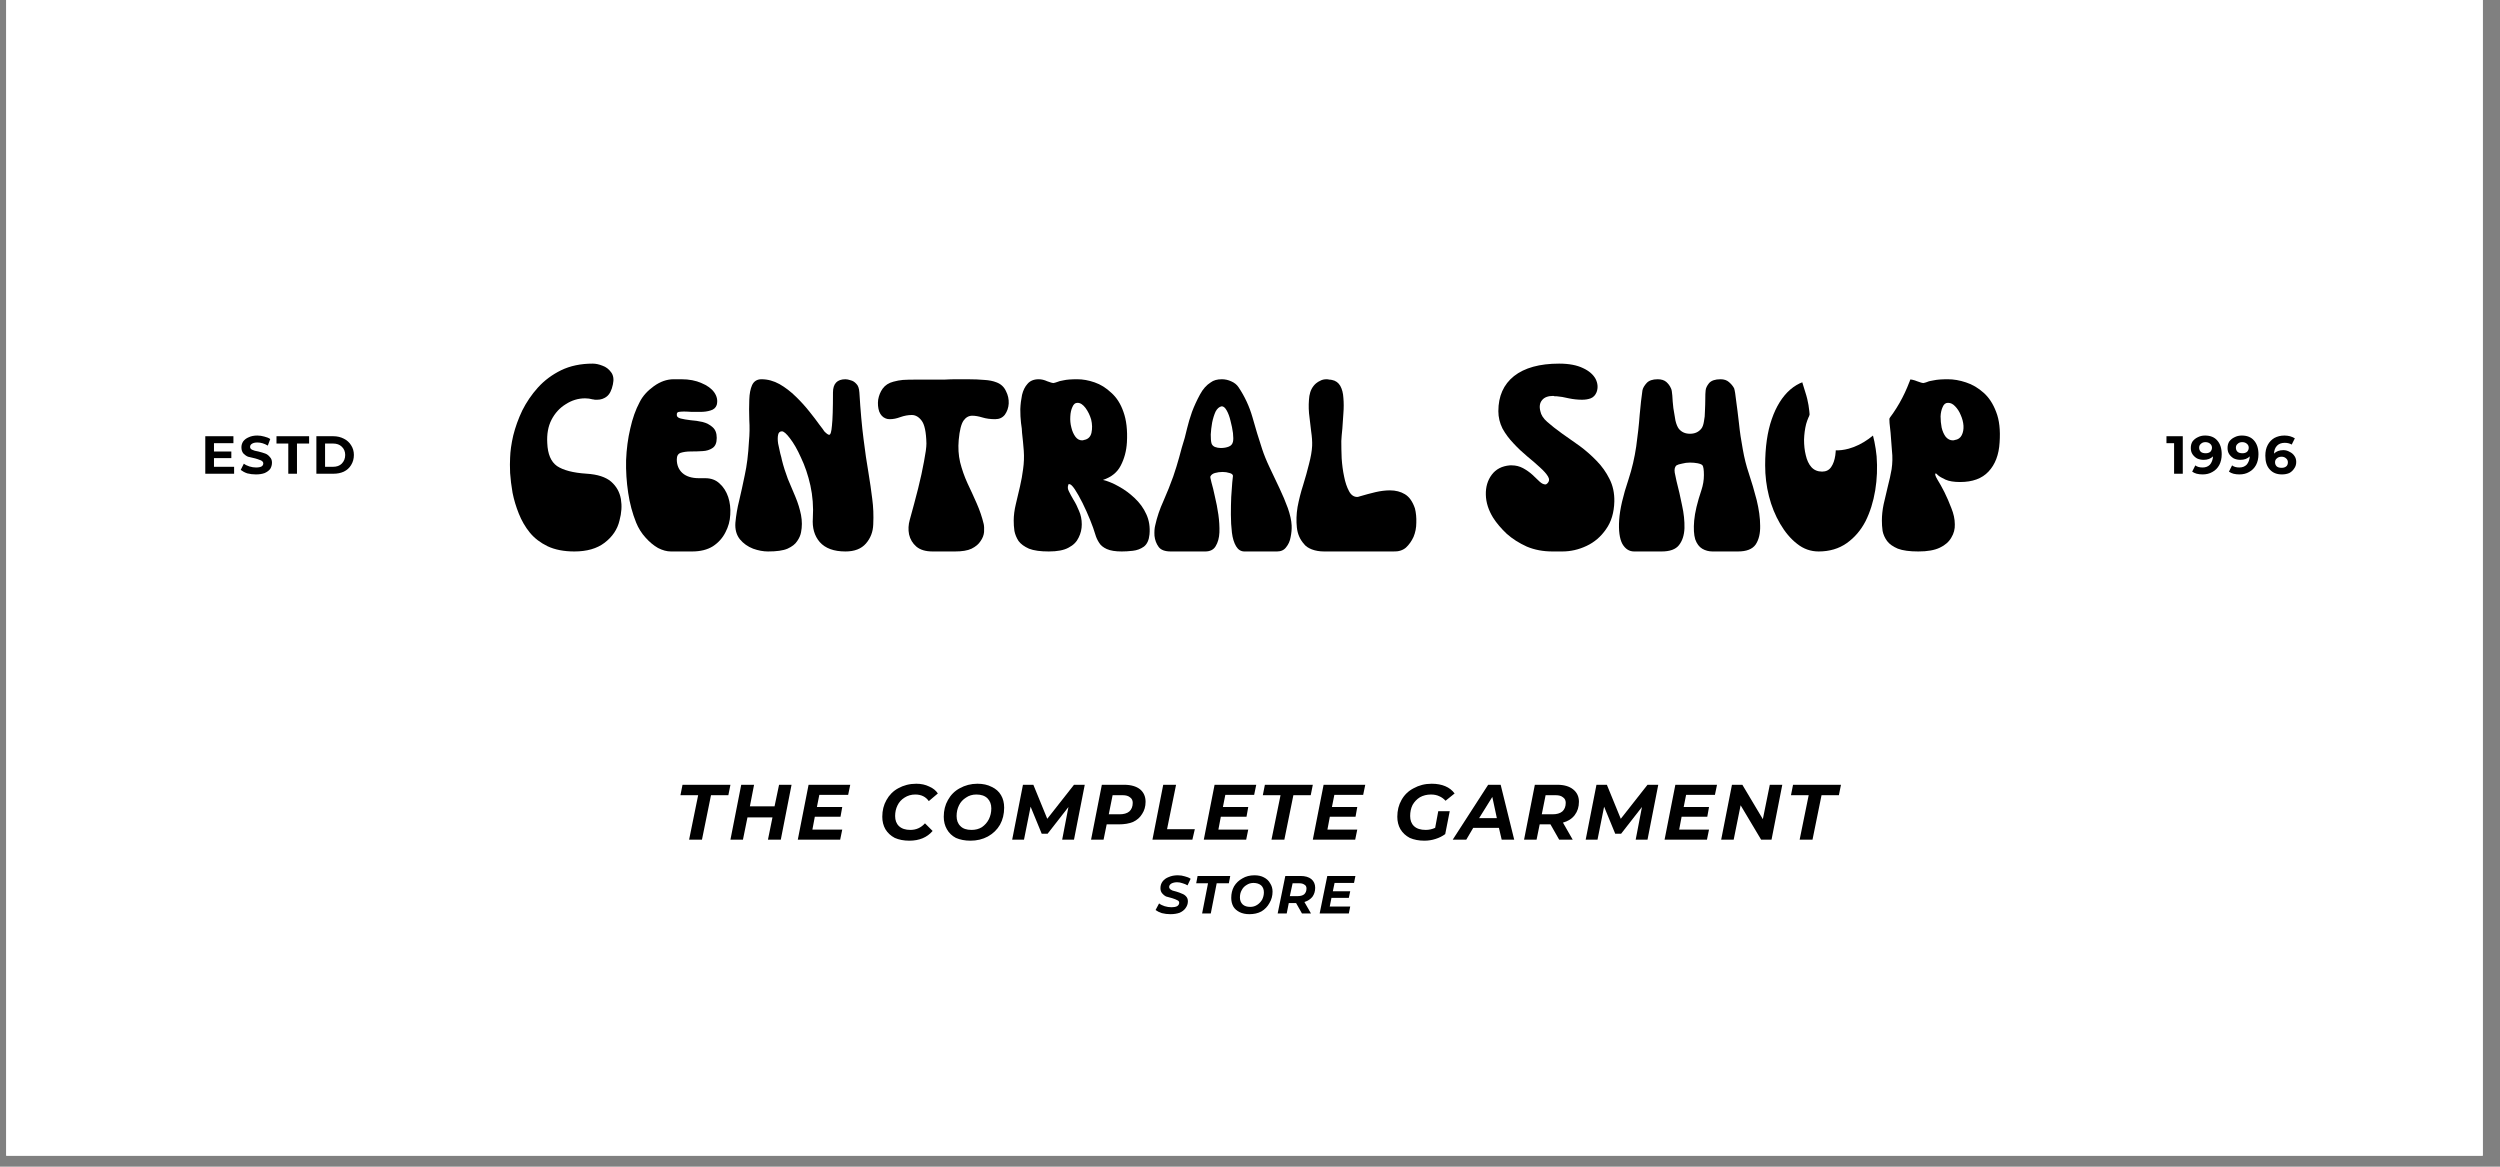 <svg version="1.0" preserveAspectRatio="xMidYMid meet" height="70" viewBox="0 0 112.5 52.5" zoomAndPan="magnify" width="150" xmlns:xlink="http://www.w3.org/1999/xlink" xmlns="http://www.w3.org/2000/svg"><rect x="0" y="0" width="112.5" height="52.5" fill="#808080" stroke="none"/><defs><g></g><clipPath id="6c540f29a2"><path clip-rule="nonzero" d="M 0.281 0 L 111.723 0 L 111.723 52.004 L 0.281 52.004 Z M 0.281 0"></path></clipPath><clipPath id="3b2504d1d1"><path clip-rule="nonzero" d="M 80 11 L 88 11 L 88 21 L 80 21 Z M 80 11"></path></clipPath><clipPath id="490f08791f"><path clip-rule="nonzero" d="M 79.25 12.648 L 86.73 10.156 L 89.426 18.242 L 81.945 20.734 Z M 79.25 12.648"></path></clipPath><clipPath id="d6234ee3c7"><path clip-rule="nonzero" d="M 79.25 12.648 L 86.73 10.156 L 89.426 18.242 L 81.945 20.734 Z M 79.25 12.648"></path></clipPath></defs><g clip-path="url(#6c540f29a2)"><path fill-rule="nonzero" fill-opacity="1" d="M 0.281 0 L 111.723 0 L 111.723 52.004 L 0.281 52.004 Z M 0.281 0" fill="#ffffff"></path><path fill-rule="nonzero" fill-opacity="1" d="M 0.281 0 L 111.723 0 L 111.723 52.004 L 0.281 52.004 Z M 0.281 0" fill="#ffffff"></path></g><g fill-opacity="1" fill="#000000"><g transform="translate(22.846, 24.816)"><g><path d="M 3 0 C 2.531 0 2.129 -0.078 1.797 -0.234 C 1.473 -0.391 1.207 -0.594 1 -0.844 C 0.789 -1.102 0.625 -1.391 0.5 -1.703 C 0.375 -2.016 0.281 -2.328 0.219 -2.641 C 0.164 -2.953 0.129 -3.25 0.109 -3.531 C 0.098 -3.812 0.098 -4.039 0.109 -4.219 C 0.117 -4.508 0.164 -4.844 0.25 -5.219 C 0.344 -5.594 0.477 -5.969 0.656 -6.344 C 0.844 -6.719 1.078 -7.062 1.359 -7.375 C 1.648 -7.695 2 -7.957 2.406 -8.156 C 2.812 -8.352 3.285 -8.453 3.828 -8.453 C 3.961 -8.453 4.109 -8.422 4.266 -8.359 C 4.422 -8.305 4.551 -8.207 4.656 -8.062 C 4.758 -7.926 4.785 -7.742 4.734 -7.516 C 4.68 -7.254 4.586 -7.07 4.453 -6.969 C 4.328 -6.875 4.188 -6.828 4.031 -6.828 C 4 -6.828 3.961 -6.828 3.922 -6.828 C 3.891 -6.836 3.859 -6.844 3.828 -6.844 C 3.711 -6.875 3.598 -6.891 3.484 -6.891 C 3.172 -6.891 2.879 -6.801 2.609 -6.625 C 2.336 -6.457 2.125 -6.223 1.969 -5.922 C 1.82 -5.629 1.758 -5.281 1.781 -4.875 C 1.801 -4.383 1.945 -4.039 2.219 -3.844 C 2.5 -3.656 2.941 -3.539 3.547 -3.5 C 4.047 -3.469 4.414 -3.348 4.656 -3.141 C 4.895 -2.93 5.039 -2.672 5.094 -2.359 C 5.145 -2.055 5.125 -1.734 5.031 -1.391 C 4.938 -0.992 4.711 -0.66 4.359 -0.391 C 4.016 -0.129 3.562 0 3 0 Z M 3 0"></path></g></g></g><g fill-opacity="1" fill="#000000"><g transform="translate(28.065, 24.816)"><g><path d="M 0.562 -1.297 C 0.395 -1.711 0.273 -2.16 0.203 -2.641 C 0.129 -3.129 0.098 -3.617 0.109 -4.109 C 0.129 -4.609 0.191 -5.082 0.297 -5.531 C 0.398 -5.988 0.539 -6.383 0.719 -6.719 C 0.852 -6.988 1.066 -7.227 1.359 -7.438 C 1.648 -7.645 1.945 -7.75 2.25 -7.75 C 2.32 -7.75 2.367 -7.75 2.391 -7.75 C 2.422 -7.75 2.441 -7.75 2.453 -7.75 C 2.473 -7.75 2.52 -7.75 2.594 -7.75 C 2.945 -7.75 3.25 -7.691 3.5 -7.578 C 3.758 -7.473 3.953 -7.332 4.078 -7.156 C 4.203 -6.977 4.238 -6.789 4.188 -6.594 C 4.145 -6.469 4.051 -6.383 3.906 -6.344 C 3.77 -6.301 3.617 -6.281 3.453 -6.281 C 3.328 -6.281 3.195 -6.281 3.062 -6.281 C 2.938 -6.289 2.82 -6.297 2.719 -6.297 C 2.625 -6.297 2.547 -6.289 2.484 -6.281 C 2.422 -6.27 2.391 -6.234 2.391 -6.172 C 2.379 -6.078 2.438 -6.016 2.562 -5.984 C 2.688 -5.953 2.836 -5.926 3.016 -5.906 C 3.191 -5.895 3.367 -5.867 3.547 -5.828 C 3.723 -5.785 3.875 -5.707 4 -5.594 C 4.125 -5.488 4.188 -5.328 4.188 -5.109 C 4.188 -4.891 4.125 -4.738 4 -4.656 C 3.875 -4.57 3.723 -4.523 3.547 -4.516 C 3.379 -4.504 3.203 -4.5 3.016 -4.5 C 2.836 -4.5 2.688 -4.477 2.562 -4.438 C 2.445 -4.395 2.391 -4.297 2.391 -4.141 C 2.391 -3.891 2.473 -3.688 2.641 -3.531 C 2.816 -3.375 3.066 -3.297 3.391 -3.297 C 3.422 -3.297 3.445 -3.297 3.469 -3.297 C 3.5 -3.297 3.531 -3.297 3.562 -3.297 C 3.57 -3.297 3.586 -3.297 3.609 -3.297 C 3.629 -3.297 3.648 -3.297 3.672 -3.297 C 3.93 -3.297 4.145 -3.219 4.312 -3.062 C 4.488 -2.906 4.617 -2.703 4.703 -2.453 C 4.785 -2.203 4.816 -1.938 4.797 -1.656 C 4.785 -1.375 4.711 -1.109 4.578 -0.859 C 4.453 -0.609 4.266 -0.398 4.016 -0.234 C 3.766 -0.078 3.453 0 3.078 0 L 2.125 0 C 1.945 0 1.754 -0.051 1.547 -0.156 C 1.348 -0.27 1.16 -0.426 0.984 -0.625 C 0.805 -0.82 0.664 -1.047 0.562 -1.297 Z M 0.562 -1.297"></path></g></g></g><g fill-opacity="1" fill="#000000"><g transform="translate(32.984, 24.816)"><g><path d="M 1.578 0 C 1.367 0 1.145 -0.039 0.906 -0.125 C 0.664 -0.219 0.469 -0.359 0.312 -0.547 C 0.156 -0.742 0.086 -0.992 0.109 -1.297 C 0.141 -1.629 0.195 -1.961 0.281 -2.297 C 0.363 -2.641 0.445 -3.02 0.531 -3.438 C 0.625 -3.863 0.688 -4.367 0.719 -4.953 C 0.75 -5.273 0.754 -5.598 0.734 -5.922 C 0.723 -6.254 0.723 -6.555 0.734 -6.828 C 0.742 -7.098 0.785 -7.316 0.859 -7.484 C 0.941 -7.66 1.082 -7.75 1.281 -7.75 C 1.562 -7.75 1.832 -7.676 2.094 -7.531 C 2.352 -7.383 2.598 -7.195 2.828 -6.969 C 3.055 -6.75 3.258 -6.523 3.438 -6.297 C 3.625 -6.066 3.773 -5.867 3.891 -5.703 C 4.016 -5.547 4.086 -5.445 4.109 -5.406 C 4.211 -5.301 4.285 -5.25 4.328 -5.25 C 4.391 -5.25 4.43 -5.383 4.453 -5.656 C 4.484 -5.926 4.5 -6.426 4.5 -7.156 C 4.5 -7.551 4.688 -7.75 5.062 -7.75 C 5.125 -7.75 5.203 -7.734 5.297 -7.703 C 5.391 -7.68 5.473 -7.629 5.547 -7.547 C 5.629 -7.473 5.676 -7.344 5.688 -7.156 C 5.738 -6.332 5.801 -5.633 5.875 -5.062 C 5.945 -4.488 6.02 -3.988 6.094 -3.562 C 6.164 -3.133 6.223 -2.738 6.266 -2.375 C 6.316 -2.008 6.332 -1.625 6.312 -1.219 C 6.301 -0.883 6.191 -0.598 5.984 -0.359 C 5.773 -0.117 5.469 0 5.062 0 C 4.539 0 4.156 -0.141 3.906 -0.422 C 3.664 -0.703 3.562 -1.062 3.594 -1.5 C 3.625 -2.008 3.586 -2.5 3.484 -2.969 C 3.379 -3.438 3.238 -3.852 3.062 -4.219 C 2.895 -4.594 2.727 -4.883 2.562 -5.094 C 2.406 -5.301 2.285 -5.406 2.203 -5.406 C 2.109 -5.406 2.051 -5.352 2.031 -5.25 C 2.008 -5.145 2.008 -5.016 2.031 -4.859 C 2.062 -4.711 2.094 -4.566 2.125 -4.422 C 2.164 -4.285 2.191 -4.18 2.203 -4.109 C 2.273 -3.828 2.363 -3.547 2.469 -3.266 C 2.582 -2.992 2.695 -2.723 2.812 -2.453 C 2.926 -2.18 3.008 -1.91 3.062 -1.641 C 3.113 -1.367 3.113 -1.109 3.062 -0.859 C 3.039 -0.734 2.984 -0.602 2.891 -0.469 C 2.805 -0.332 2.66 -0.219 2.453 -0.125 C 2.254 -0.039 1.961 0 1.578 0 Z M 1.578 0"></path></g></g></g><g fill-opacity="1" fill="#000000"><g transform="translate(39.408, 24.816)"><g><path d="M 0.453 -5.984 C 0.316 -6.035 0.219 -6.141 0.156 -6.297 C 0.102 -6.461 0.086 -6.641 0.109 -6.828 C 0.141 -7.016 0.207 -7.18 0.312 -7.328 C 0.426 -7.484 0.586 -7.586 0.797 -7.641 C 0.941 -7.68 1.082 -7.707 1.219 -7.719 C 1.352 -7.727 1.551 -7.734 1.812 -7.734 C 1.914 -7.734 2.023 -7.734 2.141 -7.734 C 2.266 -7.734 2.406 -7.734 2.562 -7.734 C 2.738 -7.734 2.914 -7.734 3.094 -7.734 C 3.27 -7.742 3.426 -7.75 3.562 -7.75 C 3.664 -7.75 3.766 -7.75 3.859 -7.75 C 3.953 -7.75 4.039 -7.75 4.125 -7.75 C 4.426 -7.75 4.68 -7.738 4.891 -7.719 C 5.098 -7.707 5.281 -7.672 5.438 -7.609 C 5.633 -7.535 5.773 -7.406 5.859 -7.219 C 5.953 -7.039 5.992 -6.852 5.984 -6.656 C 5.973 -6.469 5.914 -6.301 5.812 -6.156 C 5.707 -6.02 5.562 -5.953 5.375 -5.953 C 5.164 -5.953 4.973 -5.977 4.797 -6.031 C 4.629 -6.082 4.477 -6.109 4.344 -6.109 C 4.188 -6.109 4.055 -6.035 3.953 -5.891 C 3.848 -5.742 3.773 -5.453 3.734 -5.016 C 3.703 -4.672 3.723 -4.336 3.797 -4.016 C 3.879 -3.691 3.988 -3.379 4.125 -3.078 C 4.27 -2.773 4.41 -2.469 4.547 -2.156 C 4.68 -1.852 4.785 -1.547 4.859 -1.234 C 4.879 -1.141 4.883 -1.02 4.875 -0.875 C 4.863 -0.738 4.812 -0.602 4.719 -0.469 C 4.633 -0.332 4.5 -0.219 4.312 -0.125 C 4.133 -0.039 3.883 0 3.562 0 L 2.562 0 C 2.25 0 2.004 -0.07 1.828 -0.219 C 1.66 -0.363 1.551 -0.547 1.5 -0.766 C 1.457 -0.984 1.469 -1.203 1.531 -1.422 C 1.664 -1.898 1.789 -2.367 1.906 -2.828 C 2.02 -3.285 2.109 -3.691 2.172 -4.047 C 2.242 -4.41 2.281 -4.68 2.281 -4.859 C 2.27 -5.379 2.195 -5.723 2.062 -5.891 C 1.938 -6.055 1.789 -6.141 1.625 -6.141 C 1.457 -6.141 1.285 -6.109 1.109 -6.047 C 0.941 -5.984 0.785 -5.953 0.641 -5.953 C 0.566 -5.953 0.504 -5.961 0.453 -5.984 Z M 0.453 -5.984"></path></g></g></g><g fill-opacity="1" fill="#000000"><g transform="translate(45.508, 24.816)"><g><path d="M 1.688 0 C 1.312 0 1.016 -0.039 0.797 -0.125 C 0.586 -0.219 0.43 -0.332 0.328 -0.469 C 0.234 -0.613 0.172 -0.766 0.141 -0.922 C 0.117 -1.086 0.109 -1.242 0.109 -1.391 C 0.109 -1.617 0.141 -1.863 0.203 -2.125 C 0.266 -2.395 0.328 -2.66 0.391 -2.922 C 0.453 -3.191 0.5 -3.453 0.531 -3.703 C 0.57 -3.973 0.582 -4.25 0.562 -4.531 C 0.539 -4.812 0.516 -5.082 0.484 -5.344 C 0.484 -5.445 0.469 -5.594 0.438 -5.781 C 0.414 -5.977 0.406 -6.188 0.406 -6.406 C 0.414 -6.625 0.441 -6.836 0.484 -7.047 C 0.535 -7.254 0.617 -7.422 0.734 -7.547 C 0.848 -7.68 1.016 -7.75 1.234 -7.75 C 1.359 -7.75 1.488 -7.719 1.625 -7.656 C 1.77 -7.602 1.859 -7.578 1.891 -7.578 C 1.941 -7.586 2 -7.602 2.062 -7.625 C 2.125 -7.656 2.223 -7.68 2.359 -7.703 C 2.492 -7.734 2.695 -7.75 2.969 -7.75 C 3.219 -7.75 3.477 -7.703 3.75 -7.609 C 4.02 -7.516 4.27 -7.359 4.5 -7.141 C 4.738 -6.93 4.922 -6.645 5.047 -6.281 C 5.18 -5.914 5.234 -5.457 5.203 -4.906 C 5.18 -4.52 5.086 -4.172 4.922 -3.859 C 4.766 -3.555 4.5 -3.344 4.125 -3.219 C 4.352 -3.164 4.594 -3.066 4.844 -2.922 C 5.094 -2.785 5.328 -2.613 5.547 -2.406 C 5.773 -2.195 5.953 -1.953 6.078 -1.672 C 6.203 -1.398 6.25 -1.098 6.219 -0.766 C 6.195 -0.516 6.113 -0.332 5.969 -0.219 C 5.82 -0.113 5.656 -0.051 5.469 -0.031 C 5.281 -0.008 5.113 0 4.969 0 C 4.688 0 4.461 -0.035 4.297 -0.109 C 4.141 -0.18 4.023 -0.273 3.953 -0.391 C 3.879 -0.504 3.82 -0.629 3.781 -0.766 C 3.727 -0.953 3.648 -1.172 3.547 -1.422 C 3.441 -1.68 3.328 -1.938 3.203 -2.188 C 3.078 -2.438 2.961 -2.641 2.859 -2.797 C 2.754 -2.953 2.672 -3.031 2.609 -3.031 C 2.578 -3.031 2.562 -3.016 2.562 -2.984 C 2.531 -2.898 2.539 -2.805 2.594 -2.703 C 2.645 -2.598 2.711 -2.473 2.797 -2.328 C 2.891 -2.18 2.973 -2.016 3.047 -1.828 C 3.129 -1.648 3.172 -1.445 3.172 -1.219 C 3.172 -1.008 3.125 -0.812 3.031 -0.625 C 2.945 -0.438 2.797 -0.285 2.578 -0.172 C 2.367 -0.055 2.07 0 1.688 0 Z M 2.969 -6.688 C 2.875 -6.688 2.801 -6.625 2.75 -6.5 C 2.695 -6.383 2.664 -6.242 2.656 -6.078 C 2.645 -5.91 2.66 -5.742 2.703 -5.578 C 2.742 -5.41 2.805 -5.27 2.891 -5.156 C 2.973 -5.051 3.07 -5 3.188 -5 C 3.219 -5 3.242 -5.004 3.266 -5.016 C 3.453 -5.047 3.566 -5.156 3.609 -5.344 C 3.648 -5.531 3.645 -5.727 3.594 -5.938 C 3.539 -6.125 3.457 -6.297 3.344 -6.453 C 3.227 -6.609 3.109 -6.688 2.984 -6.688 C 2.984 -6.688 2.977 -6.688 2.969 -6.688 Z M 2.969 -6.688"></path></g></g></g><g fill-opacity="1" fill="#000000"><g transform="translate(51.843, 24.816)"><g><path d="M 0.844 0 C 0.582 0 0.398 -0.066 0.297 -0.203 C 0.191 -0.348 0.129 -0.516 0.109 -0.703 C 0.098 -0.891 0.109 -1.047 0.141 -1.172 C 0.223 -1.547 0.348 -1.914 0.516 -2.281 C 0.68 -2.656 0.828 -3.02 0.953 -3.375 C 1.055 -3.676 1.145 -3.961 1.219 -4.234 C 1.289 -4.516 1.375 -4.805 1.469 -5.109 C 1.488 -5.18 1.523 -5.328 1.578 -5.547 C 1.629 -5.766 1.703 -6.008 1.797 -6.281 C 1.898 -6.551 2.02 -6.812 2.156 -7.062 C 2.289 -7.312 2.453 -7.492 2.641 -7.609 C 2.766 -7.703 2.93 -7.75 3.141 -7.75 C 3.285 -7.75 3.426 -7.719 3.562 -7.656 C 3.707 -7.594 3.816 -7.504 3.891 -7.391 C 4.172 -6.973 4.379 -6.523 4.516 -6.047 C 4.648 -5.566 4.797 -5.086 4.953 -4.609 C 5.035 -4.359 5.148 -4.078 5.297 -3.766 C 5.441 -3.461 5.586 -3.156 5.734 -2.844 C 5.879 -2.539 6.004 -2.242 6.109 -1.953 C 6.211 -1.66 6.27 -1.398 6.281 -1.172 C 6.289 -1.004 6.273 -0.828 6.234 -0.641 C 6.203 -0.461 6.133 -0.312 6.031 -0.188 C 5.938 -0.062 5.801 0 5.625 0 L 4.156 0 C 4 0 3.875 -0.078 3.781 -0.234 C 3.688 -0.391 3.625 -0.594 3.594 -0.844 C 3.562 -1.102 3.547 -1.375 3.547 -1.656 C 3.547 -1.938 3.551 -2.203 3.562 -2.453 C 3.582 -2.711 3.598 -2.93 3.609 -3.109 C 3.629 -3.285 3.641 -3.383 3.641 -3.406 C 3.629 -3.469 3.578 -3.508 3.484 -3.531 C 3.391 -3.562 3.285 -3.578 3.172 -3.578 C 3.055 -3.578 2.941 -3.562 2.828 -3.531 C 2.723 -3.5 2.656 -3.445 2.625 -3.375 C 2.613 -3.363 2.629 -3.273 2.672 -3.109 C 2.723 -2.941 2.773 -2.727 2.828 -2.469 C 2.891 -2.219 2.941 -1.945 2.984 -1.656 C 3.023 -1.375 3.039 -1.109 3.031 -0.859 C 3.02 -0.609 2.961 -0.398 2.859 -0.234 C 2.766 -0.078 2.609 0 2.391 0 Z M 3.125 -6.531 C 3.02 -6.508 2.93 -6.43 2.859 -6.297 C 2.797 -6.16 2.742 -5.992 2.703 -5.797 C 2.672 -5.609 2.648 -5.43 2.641 -5.266 C 2.641 -5.098 2.648 -4.969 2.672 -4.875 C 2.691 -4.801 2.742 -4.742 2.828 -4.703 C 2.91 -4.672 3 -4.656 3.094 -4.656 C 3.227 -4.656 3.348 -4.676 3.453 -4.719 C 3.555 -4.758 3.617 -4.832 3.641 -4.938 C 3.66 -5.02 3.66 -5.148 3.641 -5.328 C 3.617 -5.504 3.582 -5.688 3.531 -5.875 C 3.488 -6.062 3.43 -6.219 3.359 -6.344 C 3.285 -6.477 3.207 -6.539 3.125 -6.531 Z M 3.125 -6.531"></path></g></g></g><g fill-opacity="1" fill="#000000"><g transform="translate(58.234, 24.816)"><g><path d="M 0.453 -0.328 C 0.266 -0.535 0.156 -0.785 0.125 -1.078 C 0.094 -1.367 0.102 -1.676 0.156 -2 C 0.219 -2.332 0.301 -2.66 0.406 -2.984 C 0.508 -3.316 0.598 -3.633 0.672 -3.938 C 0.754 -4.25 0.801 -4.52 0.812 -4.75 C 0.82 -4.938 0.805 -5.16 0.766 -5.422 C 0.734 -5.68 0.703 -5.945 0.672 -6.219 C 0.648 -6.5 0.656 -6.758 0.688 -7 C 0.727 -7.238 0.828 -7.426 0.984 -7.562 C 1.047 -7.613 1.113 -7.656 1.188 -7.688 C 1.258 -7.727 1.352 -7.75 1.469 -7.75 C 1.508 -7.75 1.547 -7.742 1.578 -7.734 C 1.617 -7.734 1.66 -7.727 1.703 -7.719 C 1.867 -7.688 1.992 -7.598 2.078 -7.453 C 2.16 -7.305 2.207 -7.125 2.219 -6.906 C 2.238 -6.688 2.238 -6.457 2.219 -6.219 C 2.207 -5.988 2.191 -5.758 2.172 -5.531 C 2.148 -5.312 2.133 -5.125 2.125 -4.969 C 2.125 -4.738 2.129 -4.477 2.141 -4.188 C 2.16 -3.906 2.195 -3.633 2.25 -3.375 C 2.301 -3.113 2.375 -2.895 2.469 -2.719 C 2.562 -2.539 2.688 -2.453 2.844 -2.453 C 2.863 -2.453 2.906 -2.461 2.969 -2.484 C 3.207 -2.555 3.441 -2.617 3.672 -2.672 C 3.898 -2.723 4.113 -2.75 4.312 -2.75 C 4.57 -2.75 4.797 -2.691 4.984 -2.578 C 5.18 -2.461 5.332 -2.25 5.438 -1.938 C 5.488 -1.738 5.508 -1.523 5.5 -1.297 C 5.5 -1.066 5.457 -0.852 5.375 -0.656 C 5.289 -0.469 5.176 -0.305 5.031 -0.172 C 4.883 -0.047 4.695 0.008 4.469 0 C 4.375 0 4.254 0 4.109 0 C 3.961 0 3.805 0 3.641 0 C 3.297 0 2.914 0 2.5 0 C 2.082 0 1.703 0 1.359 0 C 1.148 0 0.961 -0.031 0.797 -0.094 C 0.641 -0.156 0.523 -0.234 0.453 -0.328 Z M 0.453 -0.328"></path></g></g></g><g fill-opacity="1" fill="#000000"><g transform="translate(63.855, 24.816)"><g></g></g></g><g fill-opacity="1" fill="#000000"><g transform="translate(66.754, 24.816)"><g><path d="M 0.438 -1.516 C 0.227 -1.859 0.117 -2.203 0.109 -2.547 C 0.098 -2.898 0.188 -3.203 0.375 -3.453 C 0.562 -3.703 0.832 -3.844 1.188 -3.875 C 1.207 -3.875 1.223 -3.875 1.234 -3.875 C 1.254 -3.875 1.27 -3.875 1.281 -3.875 C 1.457 -3.875 1.625 -3.832 1.781 -3.75 C 1.938 -3.664 2.078 -3.566 2.203 -3.453 C 2.328 -3.336 2.438 -3.234 2.531 -3.141 C 2.625 -3.055 2.711 -3.016 2.797 -3.016 C 2.816 -3.016 2.844 -3.031 2.875 -3.062 C 2.969 -3.156 2.977 -3.258 2.906 -3.375 C 2.832 -3.5 2.711 -3.633 2.547 -3.781 C 2.379 -3.938 2.188 -4.102 1.969 -4.281 C 1.758 -4.457 1.555 -4.648 1.359 -4.859 C 1.16 -5.066 0.992 -5.289 0.859 -5.531 C 0.734 -5.781 0.672 -6.039 0.672 -6.312 C 0.672 -6.988 0.906 -7.516 1.375 -7.891 C 1.852 -8.266 2.531 -8.453 3.406 -8.453 C 3.852 -8.453 4.211 -8.383 4.484 -8.25 C 4.754 -8.125 4.941 -7.961 5.047 -7.766 C 5.148 -7.566 5.164 -7.367 5.094 -7.172 C 5.039 -7.035 4.953 -6.941 4.828 -6.891 C 4.711 -6.848 4.582 -6.828 4.438 -6.828 C 4.25 -6.828 4.051 -6.848 3.844 -6.891 C 3.633 -6.941 3.453 -6.973 3.297 -6.984 C 3.266 -6.984 3.234 -6.984 3.203 -6.984 C 3.18 -6.992 3.16 -7 3.141 -7 C 2.91 -7 2.742 -6.938 2.641 -6.812 C 2.535 -6.688 2.508 -6.52 2.562 -6.312 C 2.594 -6.145 2.695 -5.984 2.875 -5.828 C 3.051 -5.672 3.27 -5.5 3.531 -5.312 C 3.789 -5.133 4.055 -4.945 4.328 -4.75 C 4.598 -4.551 4.852 -4.328 5.094 -4.078 C 5.332 -3.836 5.523 -3.566 5.672 -3.266 C 5.828 -2.961 5.898 -2.625 5.891 -2.25 C 5.879 -1.75 5.754 -1.332 5.516 -1 C 5.285 -0.664 4.992 -0.414 4.641 -0.25 C 4.285 -0.082 3.922 0 3.547 0 L 3.109 0 C 2.691 0 2.305 -0.07 1.953 -0.219 C 1.609 -0.375 1.305 -0.566 1.047 -0.797 C 0.797 -1.035 0.594 -1.273 0.438 -1.516 Z M 0.438 -1.516"></path></g></g></g><g fill-opacity="1" fill="#000000"><g transform="translate(72.754, 24.816)"><g><path d="M 0.781 0 C 0.562 0 0.383 -0.113 0.25 -0.344 C 0.125 -0.582 0.078 -0.941 0.109 -1.422 C 0.141 -1.898 0.281 -2.508 0.531 -3.25 C 0.688 -3.727 0.801 -4.219 0.875 -4.719 C 0.945 -5.227 1 -5.703 1.031 -6.141 C 1.07 -6.586 1.113 -6.957 1.156 -7.25 C 1.176 -7.352 1.238 -7.461 1.344 -7.578 C 1.445 -7.691 1.613 -7.75 1.844 -7.75 C 2.008 -7.75 2.141 -7.707 2.234 -7.625 C 2.328 -7.539 2.395 -7.445 2.438 -7.344 C 2.469 -7.289 2.488 -7.18 2.5 -7.016 C 2.508 -6.848 2.523 -6.66 2.547 -6.453 C 2.578 -6.254 2.609 -6.066 2.641 -5.891 C 2.68 -5.723 2.734 -5.598 2.797 -5.516 C 2.922 -5.367 3.086 -5.297 3.297 -5.297 C 3.504 -5.297 3.672 -5.367 3.797 -5.516 C 3.859 -5.586 3.898 -5.695 3.922 -5.844 C 3.953 -5.988 3.969 -6.148 3.969 -6.328 C 3.977 -6.516 3.984 -6.691 3.984 -6.859 C 3.984 -7.023 3.988 -7.156 4 -7.25 C 4.008 -7.352 4.062 -7.461 4.156 -7.578 C 4.258 -7.691 4.43 -7.75 4.672 -7.75 C 4.828 -7.75 4.953 -7.707 5.047 -7.625 C 5.148 -7.539 5.227 -7.445 5.281 -7.344 C 5.312 -7.25 5.344 -7.055 5.375 -6.766 C 5.414 -6.484 5.457 -6.148 5.5 -5.766 C 5.539 -5.379 5.598 -4.988 5.672 -4.594 C 5.742 -4.195 5.832 -3.844 5.938 -3.531 C 6.07 -3.133 6.191 -2.727 6.297 -2.312 C 6.398 -1.895 6.453 -1.508 6.453 -1.156 C 6.461 -0.812 6.395 -0.531 6.25 -0.312 C 6.102 -0.102 5.836 0 5.453 0 L 4.312 0 C 4.145 0 3.988 -0.039 3.844 -0.125 C 3.707 -0.207 3.602 -0.348 3.531 -0.547 C 3.469 -0.754 3.453 -1.035 3.484 -1.391 C 3.516 -1.754 3.625 -2.211 3.812 -2.766 C 3.883 -2.984 3.922 -3.207 3.922 -3.438 C 3.922 -3.676 3.898 -3.82 3.859 -3.875 C 3.828 -3.914 3.754 -3.945 3.641 -3.969 C 3.535 -3.988 3.422 -4 3.297 -4 C 3.172 -4 3.051 -3.984 2.938 -3.953 C 2.82 -3.93 2.738 -3.906 2.688 -3.875 C 2.613 -3.812 2.586 -3.703 2.609 -3.547 C 2.641 -3.391 2.664 -3.266 2.688 -3.172 C 2.781 -2.816 2.863 -2.453 2.938 -2.078 C 3.02 -1.711 3.055 -1.367 3.047 -1.047 C 3.035 -0.734 2.953 -0.477 2.797 -0.281 C 2.648 -0.094 2.391 0 2.016 0 Z M 0.781 0"></path></g></g></g><g fill-opacity="1" fill="#000000"><g transform="translate(79.323, 24.816)"><g><path d="M 0.109 -3.875 C 0.109 -4.688 0.207 -5.379 0.406 -5.953 C 0.602 -6.523 0.879 -6.969 1.234 -7.281 C 1.598 -7.594 2.023 -7.75 2.516 -7.75 C 2.898 -7.75 3.242 -7.648 3.547 -7.453 C 3.859 -7.266 4.117 -7.008 4.328 -6.688 C 4.547 -6.363 4.723 -5.992 4.859 -5.578 C 4.992 -5.16 5.082 -4.727 5.125 -4.281 C 5.164 -3.77 5.145 -3.258 5.062 -2.75 C 4.977 -2.238 4.832 -1.773 4.625 -1.359 C 4.414 -0.953 4.133 -0.625 3.781 -0.375 C 3.426 -0.125 3.004 0 2.516 0 C 2.16 0 1.836 -0.113 1.547 -0.344 C 1.254 -0.57 1 -0.875 0.781 -1.25 C 0.562 -1.625 0.395 -2.035 0.281 -2.484 C 0.164 -2.941 0.109 -3.406 0.109 -3.875 Z M 2.516 -6.484 C 2.391 -6.484 2.281 -6.41 2.188 -6.266 C 2.094 -6.129 2.016 -5.953 1.953 -5.734 C 1.898 -5.516 1.867 -5.281 1.859 -5.031 C 1.859 -4.781 1.883 -4.547 1.938 -4.328 C 1.988 -4.109 2.07 -3.93 2.188 -3.797 C 2.312 -3.66 2.473 -3.594 2.672 -3.594 C 2.848 -3.594 2.984 -3.66 3.078 -3.797 C 3.172 -3.93 3.234 -4.109 3.266 -4.328 C 3.297 -4.547 3.297 -4.781 3.266 -5.031 C 3.242 -5.281 3.195 -5.516 3.125 -5.734 C 3.051 -5.953 2.961 -6.129 2.859 -6.266 C 2.766 -6.41 2.648 -6.484 2.516 -6.484 Z M 2.516 -6.484"></path></g></g></g><g fill-opacity="1" fill="#000000"><g transform="translate(84.576, 24.816)"><g><path d="M 1.75 0 C 1.363 0 1.055 -0.039 0.828 -0.125 C 0.609 -0.219 0.445 -0.332 0.344 -0.469 C 0.238 -0.613 0.172 -0.766 0.141 -0.922 C 0.117 -1.086 0.109 -1.242 0.109 -1.391 C 0.109 -1.617 0.133 -1.863 0.188 -2.125 C 0.25 -2.395 0.312 -2.66 0.375 -2.922 C 0.445 -3.191 0.504 -3.453 0.547 -3.703 C 0.586 -3.973 0.594 -4.25 0.562 -4.531 C 0.539 -4.812 0.52 -5.082 0.5 -5.344 C 0.488 -5.445 0.473 -5.594 0.453 -5.781 C 0.441 -5.977 0.438 -6.188 0.438 -6.406 C 0.438 -6.625 0.457 -6.836 0.5 -7.047 C 0.551 -7.254 0.633 -7.422 0.75 -7.547 C 0.875 -7.68 1.047 -7.75 1.266 -7.75 C 1.41 -7.75 1.555 -7.719 1.703 -7.656 C 1.848 -7.602 1.938 -7.578 1.969 -7.578 C 2.02 -7.586 2.078 -7.602 2.141 -7.625 C 2.203 -7.656 2.305 -7.68 2.453 -7.703 C 2.598 -7.734 2.805 -7.75 3.078 -7.75 C 3.336 -7.75 3.609 -7.703 3.891 -7.609 C 4.18 -7.516 4.445 -7.359 4.688 -7.141 C 4.926 -6.93 5.113 -6.645 5.25 -6.281 C 5.395 -5.914 5.445 -5.457 5.406 -4.906 C 5.375 -4.352 5.207 -3.914 4.906 -3.594 C 4.613 -3.281 4.188 -3.125 3.625 -3.125 C 3.352 -3.125 3.133 -3.16 2.969 -3.234 C 2.812 -3.305 2.695 -3.375 2.625 -3.438 C 2.562 -3.508 2.523 -3.531 2.516 -3.5 C 2.492 -3.469 2.523 -3.379 2.609 -3.234 C 2.703 -3.086 2.805 -2.898 2.922 -2.672 C 3.035 -2.441 3.141 -2.203 3.234 -1.953 C 3.336 -1.703 3.391 -1.457 3.391 -1.219 C 3.398 -1.008 3.348 -0.812 3.234 -0.625 C 3.129 -0.438 2.957 -0.285 2.719 -0.172 C 2.477 -0.055 2.156 0 1.75 0 Z M 3.078 -6.688 C 2.973 -6.688 2.895 -6.625 2.844 -6.5 C 2.789 -6.383 2.758 -6.242 2.75 -6.078 C 2.75 -5.91 2.766 -5.742 2.797 -5.578 C 2.836 -5.41 2.898 -5.27 2.984 -5.156 C 3.078 -5.051 3.18 -5 3.297 -5 C 3.336 -5 3.367 -5.004 3.391 -5.016 C 3.535 -5.035 3.641 -5.109 3.703 -5.234 C 3.766 -5.359 3.789 -5.5 3.781 -5.656 C 3.77 -5.82 3.727 -5.984 3.656 -6.141 C 3.594 -6.297 3.508 -6.426 3.406 -6.531 C 3.312 -6.633 3.207 -6.688 3.094 -6.688 C 3.094 -6.688 3.086 -6.688 3.078 -6.688 Z M 3.078 -6.688"></path></g></g></g><g clip-path="url(#3b2504d1d1)"><g clip-path="url(#490f08791f)"><g clip-path="url(#d6234ee3c7)"><path fill-rule="nonzero" fill-opacity="1" d="M 81.727 15.961 C 81.746 16.113 81.523 16.141 81.5 15.992 C 81.434 15.492 81.434 15.035 81.5 14.633 C 81.512 14.57 81.57 14.531 81.633 14.539 C 81.695 14.551 81.734 14.609 81.727 14.672 C 81.66 15.051 81.66 15.48 81.727 15.961 Z M 82.023 13.453 C 82.176 13.27 82.359 13.113 82.566 12.988 C 82.621 12.953 82.691 12.973 82.723 13.027 C 82.758 13.082 82.738 13.148 82.684 13.184 C 82.492 13.297 82.336 13.434 82.195 13.598 C 82.156 13.648 82.082 13.652 82.035 13.613 C 81.988 13.57 81.98 13.5 82.023 13.453 Z M 87.027 12.445 C 86.551 11.949 86.609 11.16 85.223 11.586 C 85.105 11.52 84.984 11.461 84.859 11.402 C 84.566 11.266 84.254 11.152 84.109 11.113 C 84 11.082 83.902 11.184 83.922 11.285 C 83.953 11.473 83.871 11.793 83.793 11.977 C 83.793 11.98 83.789 11.98 83.789 11.984 C 83.496 11.988 83.215 12.023 82.918 12.121 C 80.613 12.891 80.441 15.258 81.238 17.645 C 81.52 18.496 81.383 19.039 81.574 19.613 C 81.727 20.066 82.305 20.43 83.191 20.191 C 84.469 19.84 85.453 18.438 85.918 17.199 C 85.922 17.199 85.922 17.195 85.922 17.195 C 86.227 16.391 86.383 15.5 86.316 14.625 C 85.922 14.465 85.793 14.258 85.688 13.945 C 85.648 13.836 85.629 13.793 85.598 13.766 C 85.473 13.68 84.984 13.535 84.797 12.961 C 84.73 12.758 84.723 12.363 84.719 12.133 C 84.535 12.066 84.418 12.031 84.109 12 C 84.109 11.996 84.109 11.996 84.113 11.992 C 84.168 11.832 84.215 11.637 84.227 11.473 C 85.625 11.969 86.688 12.543 87.234 13.879 C 86.75 12.922 86.031 12.41 85.023 12.047 C 85.023 12.23 85.031 12.695 85.086 12.867 C 85.121 12.977 85.176 13.066 85.23 13.141 C 85.406 13.359 85.652 13.434 85.77 13.52 C 86.016 13.691 85.93 14.016 86.207 14.223 C 86.238 14.246 86.254 14.254 86.277 14.27 C 86.656 14.492 87.191 14.43 87.77 15.148 C 87.582 14.914 87.988 13.887 87.77 13.227 C 87.66 12.902 87.211 12.637 87.027 12.445" fill="#ffffff"></path></g></g></g><g fill-opacity="1" fill="#000000"><g transform="translate(30.401, 37.784)"><g><path d="M 1.016 -2 L 0.219 -2 L 0.312 -2.469 L 2.469 -2.469 L 2.375 -2 L 1.594 -2 L 1.188 0 L 0.609 0 Z M 1.016 -2"></path></g></g></g><g fill-opacity="1" fill="#000000"><g transform="translate(32.761, 37.784)"><g><path d="M 2.859 -2.469 L 2.375 0 L 1.797 0 L 2 -1 L 0.875 -1 L 0.672 0 L 0.109 0 L 0.594 -2.469 L 1.172 -2.469 L 0.984 -1.5 L 2.094 -1.5 L 2.297 -2.469 Z M 2.859 -2.469"></path></g></g></g><g fill-opacity="1" fill="#000000"><g transform="translate(35.792, 37.784)"><g><path d="M 1.078 -2.016 L 0.969 -1.469 L 2.109 -1.469 L 2.031 -1.031 L 0.875 -1.031 L 0.766 -0.453 L 2.109 -0.453 L 2.016 0 L 0.109 0 L 0.594 -2.469 L 2.469 -2.469 L 2.375 -2.016 Z M 1.078 -2.016"></path></g></g></g><g fill-opacity="1" fill="#000000"><g transform="translate(38.339, 37.784)"><g></g></g></g><g fill-opacity="1" fill="#000000"><g transform="translate(39.515, 37.784)"><g><path d="M 1.406 0.047 C 1.156 0.047 0.938 0.004 0.75 -0.078 C 0.57 -0.172 0.43 -0.301 0.328 -0.469 C 0.234 -0.633 0.188 -0.82 0.188 -1.031 C 0.188 -1.312 0.25 -1.562 0.375 -1.781 C 0.5 -2.008 0.676 -2.188 0.906 -2.312 C 1.145 -2.445 1.414 -2.516 1.719 -2.516 C 1.938 -2.516 2.129 -2.473 2.297 -2.391 C 2.473 -2.316 2.602 -2.211 2.688 -2.078 L 2.281 -1.734 C 2.145 -1.93 1.941 -2.031 1.672 -2.031 C 1.492 -2.031 1.332 -1.984 1.188 -1.891 C 1.051 -1.805 0.945 -1.691 0.875 -1.547 C 0.801 -1.398 0.766 -1.238 0.766 -1.062 C 0.766 -0.875 0.82 -0.723 0.938 -0.609 C 1.062 -0.492 1.234 -0.438 1.453 -0.438 C 1.711 -0.438 1.93 -0.535 2.109 -0.734 L 2.453 -0.391 C 2.203 -0.098 1.852 0.047 1.406 0.047 Z M 1.406 0.047"></path></g></g></g><g fill-opacity="1" fill="#000000"><g transform="translate(42.281, 37.784)"><g><path d="M 1.391 0.047 C 1.141 0.047 0.922 0.004 0.734 -0.078 C 0.555 -0.172 0.422 -0.301 0.328 -0.469 C 0.234 -0.633 0.188 -0.82 0.188 -1.031 C 0.188 -1.312 0.25 -1.562 0.375 -1.781 C 0.5 -2.008 0.676 -2.188 0.906 -2.312 C 1.145 -2.445 1.41 -2.516 1.703 -2.516 C 1.953 -2.516 2.164 -2.469 2.344 -2.375 C 2.531 -2.289 2.672 -2.164 2.766 -2 C 2.859 -1.844 2.906 -1.656 2.906 -1.438 C 2.906 -1.156 2.844 -0.898 2.719 -0.672 C 2.594 -0.453 2.41 -0.273 2.172 -0.141 C 1.941 -0.016 1.68 0.047 1.391 0.047 Z M 1.438 -0.438 C 1.613 -0.438 1.77 -0.477 1.906 -0.562 C 2.039 -0.656 2.145 -0.773 2.219 -0.922 C 2.289 -1.066 2.328 -1.227 2.328 -1.406 C 2.328 -1.594 2.27 -1.742 2.156 -1.859 C 2.039 -1.973 1.875 -2.031 1.656 -2.031 C 1.477 -2.031 1.32 -1.984 1.188 -1.891 C 1.051 -1.805 0.945 -1.691 0.875 -1.547 C 0.801 -1.398 0.766 -1.238 0.766 -1.062 C 0.766 -0.875 0.82 -0.723 0.938 -0.609 C 1.051 -0.492 1.219 -0.438 1.438 -0.438 Z M 1.438 -0.438"></path></g></g></g><g fill-opacity="1" fill="#000000"><g transform="translate(45.439, 37.784)"><g><path d="M 3.375 -2.469 L 2.891 0 L 2.359 0 L 2.641 -1.469 L 1.703 -0.266 L 1.438 -0.266 L 0.938 -1.484 L 0.641 0 L 0.109 0 L 0.594 -2.469 L 1.062 -2.469 L 1.688 -0.938 L 2.891 -2.469 Z M 3.375 -2.469"></path></g></g></g><g fill-opacity="1" fill="#000000"><g transform="translate(48.989, 37.784)"><g><path d="M 1.594 -2.469 C 1.906 -2.469 2.145 -2.398 2.312 -2.266 C 2.477 -2.129 2.562 -1.941 2.562 -1.703 C 2.562 -1.492 2.508 -1.312 2.406 -1.156 C 2.312 -1 2.176 -0.879 2 -0.797 C 1.82 -0.723 1.609 -0.688 1.359 -0.688 L 0.812 -0.688 L 0.672 0 L 0.109 0 L 0.594 -2.469 Z M 1.391 -1.141 C 1.578 -1.141 1.723 -1.18 1.828 -1.266 C 1.93 -1.359 1.984 -1.488 1.984 -1.656 C 1.984 -1.77 1.941 -1.852 1.859 -1.906 C 1.785 -1.969 1.676 -2 1.531 -2 L 1.078 -2 L 0.906 -1.141 Z M 1.391 -1.141"></path></g></g></g><g fill-opacity="1" fill="#000000"><g transform="translate(51.751, 37.784)"><g><path d="M 0.594 -2.469 L 1.172 -2.469 L 0.766 -0.469 L 2.016 -0.469 L 1.906 0 L 0.109 0 Z M 0.594 -2.469"></path></g></g></g><g fill-opacity="1" fill="#000000"><g transform="translate(54.062, 37.784)"><g><path d="M 1.078 -2.016 L 0.969 -1.469 L 2.109 -1.469 L 2.031 -1.031 L 0.875 -1.031 L 0.766 -0.453 L 2.109 -0.453 L 2.016 0 L 0.109 0 L 0.594 -2.469 L 2.469 -2.469 L 2.375 -2.016 Z M 1.078 -2.016"></path></g></g></g><g fill-opacity="1" fill="#000000"><g transform="translate(56.608, 37.784)"><g><path d="M 1.016 -2 L 0.219 -2 L 0.312 -2.469 L 2.469 -2.469 L 2.375 -2 L 1.594 -2 L 1.188 0 L 0.609 0 Z M 1.016 -2"></path></g></g></g><g fill-opacity="1" fill="#000000"><g transform="translate(58.968, 37.784)"><g><path d="M 1.078 -2.016 L 0.969 -1.469 L 2.109 -1.469 L 2.031 -1.031 L 0.875 -1.031 L 0.766 -0.453 L 2.109 -0.453 L 2.016 0 L 0.109 0 L 0.594 -2.469 L 2.469 -2.469 L 2.375 -2.016 Z M 1.078 -2.016"></path></g></g></g><g fill-opacity="1" fill="#000000"><g transform="translate(61.515, 37.784)"><g></g></g></g><g fill-opacity="1" fill="#000000"><g transform="translate(62.691, 37.784)"><g><path d="M 2.031 -1.281 L 2.547 -1.281 L 2.344 -0.25 C 2.219 -0.156 2.07 -0.082 1.906 -0.031 C 1.75 0.02 1.582 0.047 1.406 0.047 C 1.156 0.047 0.938 0.004 0.75 -0.078 C 0.57 -0.172 0.43 -0.301 0.328 -0.469 C 0.234 -0.633 0.188 -0.82 0.188 -1.031 C 0.188 -1.312 0.25 -1.562 0.375 -1.781 C 0.5 -2.008 0.68 -2.188 0.922 -2.312 C 1.16 -2.445 1.43 -2.516 1.734 -2.516 C 1.973 -2.516 2.176 -2.477 2.344 -2.406 C 2.52 -2.332 2.66 -2.223 2.766 -2.078 L 2.359 -1.75 C 2.273 -1.844 2.18 -1.91 2.078 -1.953 C 1.973 -2.004 1.848 -2.031 1.703 -2.031 C 1.516 -2.031 1.348 -1.988 1.203 -1.906 C 1.066 -1.82 0.957 -1.707 0.875 -1.562 C 0.801 -1.414 0.766 -1.25 0.766 -1.062 C 0.766 -0.875 0.82 -0.723 0.938 -0.609 C 1.062 -0.492 1.238 -0.438 1.469 -0.438 C 1.613 -0.438 1.754 -0.469 1.891 -0.531 Z M 2.031 -1.281"></path></g></g></g><g fill-opacity="1" fill="#000000"><g transform="translate(65.592, 37.784)"><g><path d="M 1.859 -0.531 L 0.703 -0.531 L 0.391 0 L -0.219 0 L 1.375 -2.469 L 1.938 -2.469 L 2.547 0 L 1.984 0 Z M 1.766 -0.969 L 1.562 -1.922 L 0.969 -0.969 Z M 1.766 -0.969"></path></g></g></g><g fill-opacity="1" fill="#000000"><g transform="translate(68.474, 37.784)"><g><path d="M 2.578 -1.703 C 2.578 -1.473 2.516 -1.273 2.391 -1.109 C 2.266 -0.941 2.086 -0.828 1.859 -0.766 L 2.297 0 L 1.688 0 L 1.297 -0.688 L 0.812 -0.688 L 0.672 0 L 0.109 0 L 0.594 -2.469 L 1.609 -2.469 C 1.91 -2.469 2.145 -2.398 2.312 -2.266 C 2.488 -2.129 2.578 -1.941 2.578 -1.703 Z M 1.391 -1.141 C 1.578 -1.141 1.723 -1.18 1.828 -1.266 C 1.93 -1.359 1.984 -1.488 1.984 -1.656 C 1.984 -1.77 1.941 -1.852 1.859 -1.906 C 1.785 -1.969 1.676 -2 1.531 -2 L 1.078 -2 L 0.906 -1.141 Z M 1.391 -1.141"></path></g></g></g><g fill-opacity="1" fill="#000000"><g transform="translate(71.247, 37.784)"><g><path d="M 3.375 -2.469 L 2.891 0 L 2.359 0 L 2.641 -1.469 L 1.703 -0.266 L 1.438 -0.266 L 0.938 -1.484 L 0.641 0 L 0.109 0 L 0.594 -2.469 L 1.062 -2.469 L 1.688 -0.938 L 2.891 -2.469 Z M 3.375 -2.469"></path></g></g></g><g fill-opacity="1" fill="#000000"><g transform="translate(74.797, 37.784)"><g><path d="M 1.078 -2.016 L 0.969 -1.469 L 2.109 -1.469 L 2.031 -1.031 L 0.875 -1.031 L 0.766 -0.453 L 2.109 -0.453 L 2.016 0 L 0.109 0 L 0.594 -2.469 L 2.469 -2.469 L 2.375 -2.016 Z M 1.078 -2.016"></path></g></g></g><g fill-opacity="1" fill="#000000"><g transform="translate(77.344, 37.784)"><g><path d="M 2.859 -2.469 L 2.375 0 L 1.906 0 L 0.984 -1.547 L 0.672 0 L 0.109 0 L 0.594 -2.469 L 1.062 -2.469 L 1.984 -0.922 L 2.297 -2.469 Z M 2.859 -2.469"></path></g></g></g><g fill-opacity="1" fill="#000000"><g transform="translate(80.375, 37.784)"><g><path d="M 1.016 -2 L 0.219 -2 L 0.312 -2.469 L 2.469 -2.469 L 2.375 -2 L 1.594 -2 L 1.188 0 L 0.609 0 Z M 1.016 -2"></path></g></g></g><g fill-opacity="1" fill="#000000"><g transform="translate(52.017, 41.107)"><g><path d="M 0.656 0.031 C 0.52 0.031 0.391 0.016 0.266 -0.016 C 0.148 -0.055 0.055 -0.102 -0.016 -0.156 L 0.141 -0.453 C 0.211 -0.398 0.297 -0.359 0.391 -0.328 C 0.492 -0.297 0.598 -0.281 0.703 -0.281 C 0.805 -0.281 0.891 -0.297 0.953 -0.328 C 1.016 -0.367 1.047 -0.422 1.047 -0.484 C 1.047 -0.535 1.02 -0.57 0.969 -0.594 C 0.914 -0.625 0.836 -0.656 0.734 -0.688 C 0.617 -0.719 0.523 -0.742 0.453 -0.766 C 0.391 -0.797 0.332 -0.844 0.281 -0.906 C 0.227 -0.969 0.203 -1.047 0.203 -1.141 C 0.203 -1.254 0.234 -1.352 0.297 -1.438 C 0.367 -1.531 0.461 -1.598 0.578 -1.641 C 0.691 -1.691 0.828 -1.719 0.984 -1.719 C 1.098 -1.719 1.203 -1.703 1.297 -1.672 C 1.398 -1.648 1.488 -1.613 1.562 -1.562 L 1.422 -1.266 C 1.359 -1.305 1.285 -1.336 1.203 -1.359 C 1.117 -1.391 1.035 -1.406 0.953 -1.406 C 0.848 -1.406 0.758 -1.383 0.688 -1.344 C 0.625 -1.301 0.594 -1.25 0.594 -1.188 C 0.594 -1.156 0.609 -1.125 0.641 -1.094 C 0.672 -1.07 0.707 -1.051 0.75 -1.031 C 0.789 -1.02 0.848 -1.004 0.922 -0.984 C 1.023 -0.953 1.109 -0.922 1.172 -0.891 C 1.242 -0.867 1.305 -0.828 1.359 -0.766 C 1.41 -0.711 1.438 -0.641 1.438 -0.547 C 1.438 -0.43 1.398 -0.328 1.328 -0.234 C 1.266 -0.148 1.176 -0.082 1.062 -0.031 C 0.945 0.008 0.812 0.031 0.656 0.031 Z M 0.656 0.031"></path></g></g></g><g fill-opacity="1" fill="#000000"><g transform="translate(53.673, 41.107)"><g><path d="M 0.688 -1.359 L 0.156 -1.359 L 0.219 -1.688 L 1.688 -1.688 L 1.625 -1.359 L 1.078 -1.359 L 0.812 0 L 0.422 0 Z M 0.688 -1.359"></path></g></g></g><g fill-opacity="1" fill="#000000"><g transform="translate(55.281, 41.107)"><g><path d="M 0.938 0.031 C 0.77 0.031 0.625 0 0.5 -0.062 C 0.375 -0.125 0.281 -0.207 0.219 -0.312 C 0.156 -0.426 0.125 -0.555 0.125 -0.703 C 0.125 -0.891 0.164 -1.062 0.25 -1.219 C 0.344 -1.375 0.469 -1.492 0.625 -1.578 C 0.781 -1.672 0.961 -1.719 1.172 -1.719 C 1.336 -1.719 1.477 -1.688 1.594 -1.625 C 1.719 -1.562 1.812 -1.473 1.875 -1.359 C 1.945 -1.254 1.984 -1.129 1.984 -0.984 C 1.984 -0.797 1.938 -0.625 1.844 -0.469 C 1.758 -0.312 1.641 -0.188 1.484 -0.094 C 1.328 -0.008 1.145 0.031 0.938 0.031 Z M 0.984 -0.297 C 1.098 -0.297 1.203 -0.328 1.297 -0.391 C 1.391 -0.453 1.461 -0.531 1.516 -0.625 C 1.566 -0.727 1.594 -0.836 1.594 -0.953 C 1.594 -1.086 1.551 -1.191 1.469 -1.266 C 1.383 -1.336 1.27 -1.375 1.125 -1.375 C 1.008 -1.375 0.906 -1.344 0.812 -1.281 C 0.719 -1.227 0.645 -1.148 0.594 -1.047 C 0.539 -0.953 0.516 -0.844 0.516 -0.719 C 0.516 -0.594 0.555 -0.488 0.641 -0.406 C 0.723 -0.332 0.836 -0.297 0.984 -0.297 Z M 0.984 -0.297"></path></g></g></g><g fill-opacity="1" fill="#000000"><g transform="translate(57.433, 41.107)"><g><path d="M 1.75 -1.156 C 1.75 -1 1.707 -0.863 1.625 -0.75 C 1.539 -0.645 1.422 -0.566 1.266 -0.516 L 1.562 0 L 1.156 0 L 0.891 -0.469 L 0.562 -0.469 L 0.469 0 L 0.062 0 L 0.406 -1.688 L 1.094 -1.688 C 1.301 -1.688 1.461 -1.641 1.578 -1.547 C 1.691 -1.453 1.75 -1.32 1.75 -1.156 Z M 0.953 -0.781 C 1.078 -0.781 1.176 -0.805 1.25 -0.859 C 1.32 -0.922 1.359 -1.008 1.359 -1.125 C 1.359 -1.207 1.328 -1.266 1.266 -1.297 C 1.211 -1.336 1.141 -1.359 1.047 -1.359 L 0.734 -1.359 L 0.609 -0.781 Z M 0.953 -0.781"></path></g></g></g><g fill-opacity="1" fill="#000000"><g transform="translate(59.322, 41.107)"><g><path d="M 0.734 -1.375 L 0.656 -1 L 1.438 -1 L 1.375 -0.703 L 0.594 -0.703 L 0.516 -0.312 L 1.438 -0.312 L 1.375 0 L 0.062 0 L 0.406 -1.688 L 1.672 -1.688 L 1.609 -1.375 Z M 0.734 -1.375"></path></g></g></g><g fill-opacity="1" fill="#000000"><g transform="translate(97.475, 21.318)"><g><path d="M 0.75 -1.688 L 0.75 0 L 0.359 0 L 0.359 -1.375 L 0.016 -1.375 L 0.016 -1.688 Z M 0.75 -1.688"></path></g></g></g><g fill-opacity="1" fill="#000000"><g transform="translate(98.539, 21.318)"><g><path d="M 0.688 -1.719 C 0.926 -1.719 1.109 -1.645 1.234 -1.5 C 1.367 -1.352 1.438 -1.145 1.438 -0.875 C 1.438 -0.688 1.398 -0.523 1.328 -0.391 C 1.254 -0.254 1.148 -0.148 1.016 -0.078 C 0.891 -0.004 0.742 0.031 0.578 0.031 C 0.484 0.031 0.395 0.02 0.312 0 C 0.238 -0.02 0.172 -0.051 0.109 -0.094 L 0.25 -0.375 C 0.332 -0.312 0.441 -0.281 0.578 -0.281 C 0.711 -0.281 0.82 -0.32 0.906 -0.406 C 0.988 -0.5 1.035 -0.625 1.047 -0.781 C 0.941 -0.676 0.801 -0.625 0.625 -0.625 C 0.52 -0.625 0.422 -0.645 0.328 -0.688 C 0.242 -0.738 0.176 -0.801 0.125 -0.875 C 0.07 -0.957 0.047 -1.051 0.047 -1.156 C 0.047 -1.27 0.07 -1.367 0.125 -1.453 C 0.188 -1.535 0.266 -1.598 0.359 -1.641 C 0.453 -1.691 0.562 -1.719 0.688 -1.719 Z M 0.719 -0.922 C 0.801 -0.922 0.867 -0.941 0.922 -0.984 C 0.973 -1.035 1 -1.098 1 -1.172 C 1 -1.242 0.973 -1.301 0.922 -1.344 C 0.867 -1.395 0.797 -1.422 0.703 -1.422 C 0.617 -1.422 0.551 -1.395 0.5 -1.344 C 0.445 -1.301 0.422 -1.242 0.422 -1.172 C 0.422 -1.098 0.445 -1.035 0.5 -0.984 C 0.551 -0.941 0.625 -0.922 0.719 -0.922 Z M 0.719 -0.922"></path></g></g></g><g fill-opacity="1" fill="#000000"><g transform="translate(100.193, 21.318)"><g><path d="M 0.688 -1.719 C 0.926 -1.719 1.109 -1.645 1.234 -1.5 C 1.367 -1.352 1.438 -1.145 1.438 -0.875 C 1.438 -0.688 1.398 -0.523 1.328 -0.391 C 1.254 -0.254 1.148 -0.148 1.016 -0.078 C 0.891 -0.004 0.742 0.031 0.578 0.031 C 0.484 0.031 0.395 0.02 0.312 0 C 0.238 -0.02 0.172 -0.051 0.109 -0.094 L 0.25 -0.375 C 0.332 -0.312 0.441 -0.281 0.578 -0.281 C 0.711 -0.281 0.82 -0.32 0.906 -0.406 C 0.988 -0.5 1.035 -0.625 1.047 -0.781 C 0.941 -0.676 0.801 -0.625 0.625 -0.625 C 0.52 -0.625 0.422 -0.645 0.328 -0.688 C 0.242 -0.738 0.176 -0.801 0.125 -0.875 C 0.07 -0.957 0.047 -1.051 0.047 -1.156 C 0.047 -1.27 0.07 -1.367 0.125 -1.453 C 0.188 -1.535 0.266 -1.598 0.359 -1.641 C 0.453 -1.691 0.562 -1.719 0.688 -1.719 Z M 0.719 -0.922 C 0.801 -0.922 0.867 -0.941 0.922 -0.984 C 0.973 -1.035 1 -1.098 1 -1.172 C 1 -1.242 0.973 -1.301 0.922 -1.344 C 0.867 -1.395 0.797 -1.422 0.703 -1.422 C 0.617 -1.422 0.551 -1.395 0.5 -1.344 C 0.445 -1.301 0.422 -1.242 0.422 -1.172 C 0.422 -1.098 0.445 -1.035 0.5 -0.984 C 0.551 -0.941 0.625 -0.922 0.719 -0.922 Z M 0.719 -0.922"></path></g></g></g><g fill-opacity="1" fill="#000000"><g transform="translate(101.846, 21.318)"><g><path d="M 0.906 -1.062 C 1.008 -1.062 1.102 -1.035 1.188 -0.984 C 1.281 -0.941 1.352 -0.879 1.406 -0.797 C 1.457 -0.723 1.484 -0.633 1.484 -0.531 C 1.484 -0.414 1.453 -0.316 1.391 -0.234 C 1.336 -0.148 1.266 -0.082 1.172 -0.031 C 1.078 0.008 0.969 0.031 0.844 0.031 C 0.613 0.031 0.43 -0.039 0.297 -0.188 C 0.16 -0.332 0.094 -0.539 0.094 -0.812 C 0.094 -1 0.129 -1.16 0.203 -1.297 C 0.273 -1.43 0.375 -1.535 0.5 -1.609 C 0.633 -1.68 0.785 -1.719 0.953 -1.719 C 1.047 -1.719 1.129 -1.707 1.203 -1.688 C 1.285 -1.664 1.359 -1.633 1.422 -1.594 L 1.281 -1.312 C 1.195 -1.363 1.094 -1.391 0.969 -1.391 C 0.82 -1.391 0.707 -1.348 0.625 -1.266 C 0.539 -1.18 0.492 -1.062 0.484 -0.906 C 0.586 -1.008 0.727 -1.062 0.906 -1.062 Z M 0.828 -0.266 C 0.91 -0.266 0.977 -0.285 1.031 -0.328 C 1.082 -0.367 1.109 -0.43 1.109 -0.516 C 1.109 -0.586 1.082 -0.645 1.031 -0.688 C 0.977 -0.738 0.91 -0.766 0.828 -0.766 C 0.734 -0.766 0.66 -0.738 0.609 -0.688 C 0.555 -0.645 0.531 -0.586 0.531 -0.516 C 0.531 -0.441 0.555 -0.379 0.609 -0.328 C 0.66 -0.285 0.734 -0.266 0.828 -0.266 Z M 0.828 -0.266"></path></g></g></g><g fill-opacity="1" fill="#000000"><g transform="translate(9.035, 21.318)"><g><path d="M 1.5 -0.312 L 1.5 0 L 0.203 0 L 0.203 -1.688 L 1.469 -1.688 L 1.469 -1.375 L 0.594 -1.375 L 0.594 -1 L 1.375 -1 L 1.375 -0.703 L 0.594 -0.703 L 0.594 -0.312 Z M 1.5 -0.312"></path></g></g></g><g fill-opacity="1" fill="#000000"><g transform="translate(10.77, 21.318)"><g><path d="M 0.75 0.031 C 0.613 0.031 0.484 0.016 0.359 -0.016 C 0.242 -0.055 0.145 -0.109 0.062 -0.172 L 0.203 -0.453 C 0.273 -0.398 0.359 -0.359 0.453 -0.328 C 0.555 -0.297 0.656 -0.281 0.75 -0.281 C 0.863 -0.281 0.945 -0.297 1 -0.328 C 1.051 -0.359 1.078 -0.406 1.078 -0.469 C 1.078 -0.508 1.062 -0.539 1.031 -0.562 C 1 -0.594 0.957 -0.613 0.906 -0.625 C 0.863 -0.645 0.801 -0.664 0.719 -0.688 C 0.582 -0.719 0.473 -0.742 0.391 -0.766 C 0.316 -0.797 0.25 -0.844 0.188 -0.906 C 0.125 -0.977 0.094 -1.07 0.094 -1.188 C 0.094 -1.281 0.117 -1.367 0.172 -1.453 C 0.234 -1.535 0.316 -1.598 0.422 -1.641 C 0.523 -1.691 0.656 -1.719 0.812 -1.719 C 0.914 -1.719 1.02 -1.703 1.125 -1.672 C 1.227 -1.648 1.316 -1.613 1.391 -1.562 L 1.281 -1.266 C 1.125 -1.359 0.969 -1.406 0.812 -1.406 C 0.695 -1.406 0.613 -1.383 0.562 -1.344 C 0.508 -1.312 0.484 -1.266 0.484 -1.203 C 0.484 -1.148 0.516 -1.109 0.578 -1.078 C 0.641 -1.047 0.734 -1.02 0.859 -1 C 0.984 -0.969 1.086 -0.938 1.172 -0.906 C 1.254 -0.875 1.32 -0.82 1.375 -0.75 C 1.438 -0.688 1.469 -0.602 1.469 -0.5 C 1.469 -0.395 1.441 -0.301 1.391 -0.219 C 1.336 -0.145 1.254 -0.082 1.141 -0.031 C 1.035 0.008 0.906 0.031 0.75 0.031 Z M 0.75 0.031"></path></g></g></g><g fill-opacity="1" fill="#000000"><g transform="translate(12.426, 21.318)"><g><path d="M 0.547 -1.359 L 0.016 -1.359 L 0.016 -1.688 L 1.484 -1.688 L 1.484 -1.359 L 0.938 -1.359 L 0.938 0 L 0.547 0 Z M 0.547 -1.359"></path></g></g></g><g fill-opacity="1" fill="#000000"><g transform="translate(14.034, 21.318)"><g><path d="M 0.203 -1.688 L 0.969 -1.688 C 1.145 -1.688 1.301 -1.648 1.438 -1.578 C 1.582 -1.504 1.691 -1.406 1.766 -1.281 C 1.848 -1.156 1.891 -1.008 1.891 -0.844 C 1.891 -0.676 1.848 -0.523 1.766 -0.391 C 1.691 -0.266 1.582 -0.164 1.438 -0.094 C 1.301 -0.031 1.145 0 0.969 0 L 0.203 0 Z M 0.953 -0.312 C 1.117 -0.312 1.25 -0.359 1.344 -0.453 C 1.445 -0.555 1.5 -0.688 1.5 -0.844 C 1.5 -1 1.445 -1.125 1.344 -1.219 C 1.25 -1.312 1.117 -1.359 0.953 -1.359 L 0.594 -1.359 L 0.594 -0.312 Z M 0.953 -0.312"></path></g></g></g></svg>